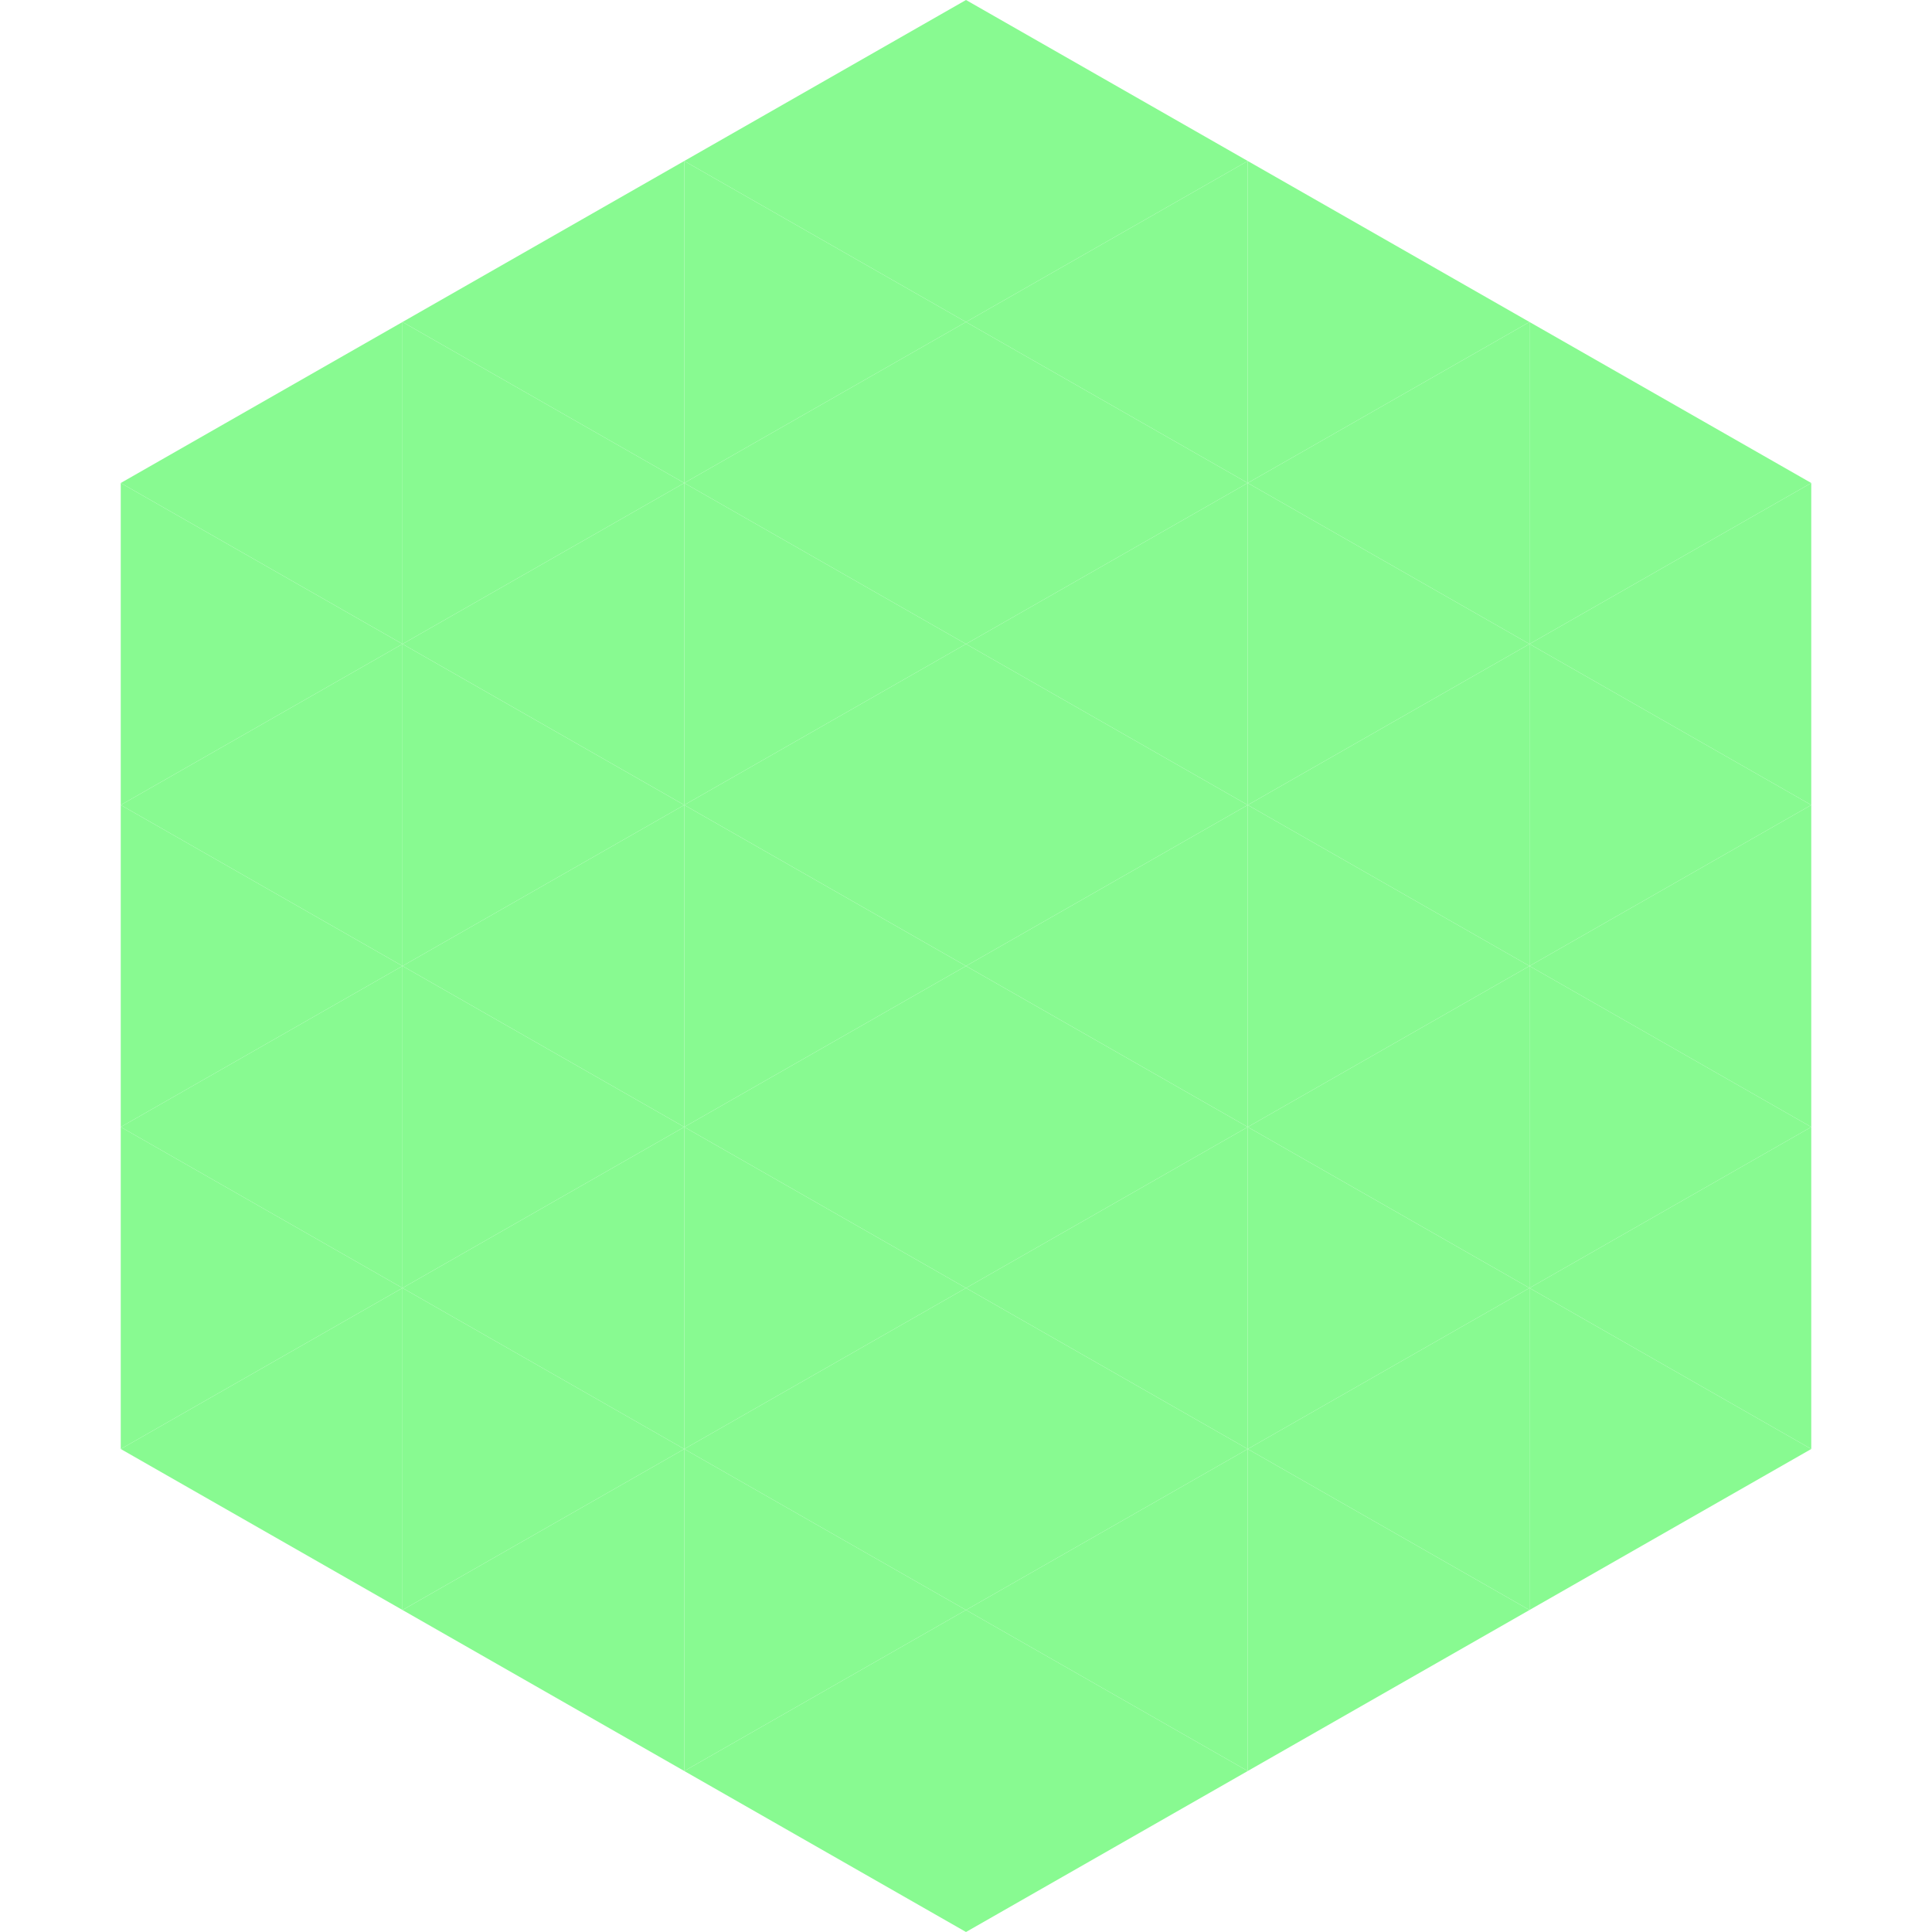 <?xml version="1.0"?>
<!-- Generated by SVGo -->
<svg width="240" height="240"
     xmlns="http://www.w3.org/2000/svg"
     xmlns:xlink="http://www.w3.org/1999/xlink">
<polygon points="50,40 15,60 50,80" style="fill:rgb(136,250,145)" />
<polygon points="190,40 225,60 190,80" style="fill:rgb(136,250,145)" />
<polygon points="15,60 50,80 15,100" style="fill:rgb(136,250,145)" />
<polygon points="225,60 190,80 225,100" style="fill:rgb(136,250,145)" />
<polygon points="50,80 15,100 50,120" style="fill:rgb(136,250,145)" />
<polygon points="190,80 225,100 190,120" style="fill:rgb(136,250,145)" />
<polygon points="15,100 50,120 15,140" style="fill:rgb(136,250,145)" />
<polygon points="225,100 190,120 225,140" style="fill:rgb(136,250,145)" />
<polygon points="50,120 15,140 50,160" style="fill:rgb(136,250,145)" />
<polygon points="190,120 225,140 190,160" style="fill:rgb(136,250,145)" />
<polygon points="15,140 50,160 15,180" style="fill:rgb(136,250,145)" />
<polygon points="225,140 190,160 225,180" style="fill:rgb(136,250,145)" />
<polygon points="50,160 15,180 50,200" style="fill:rgb(136,250,145)" />
<polygon points="190,160 225,180 190,200" style="fill:rgb(136,250,145)" />
<polygon points="15,180 50,200 15,220" style="fill:rgb(255,255,255); fill-opacity:0" />
<polygon points="225,180 190,200 225,220" style="fill:rgb(255,255,255); fill-opacity:0" />
<polygon points="50,0 85,20 50,40" style="fill:rgb(255,255,255); fill-opacity:0" />
<polygon points="190,0 155,20 190,40" style="fill:rgb(255,255,255); fill-opacity:0" />
<polygon points="85,20 50,40 85,60" style="fill:rgb(136,250,145)" />
<polygon points="155,20 190,40 155,60" style="fill:rgb(136,250,145)" />
<polygon points="50,40 85,60 50,80" style="fill:rgb(136,250,145)" />
<polygon points="190,40 155,60 190,80" style="fill:rgb(136,250,145)" />
<polygon points="85,60 50,80 85,100" style="fill:rgb(136,250,145)" />
<polygon points="155,60 190,80 155,100" style="fill:rgb(136,250,145)" />
<polygon points="50,80 85,100 50,120" style="fill:rgb(136,250,145)" />
<polygon points="190,80 155,100 190,120" style="fill:rgb(136,250,145)" />
<polygon points="85,100 50,120 85,140" style="fill:rgb(136,250,145)" />
<polygon points="155,100 190,120 155,140" style="fill:rgb(136,250,145)" />
<polygon points="50,120 85,140 50,160" style="fill:rgb(136,250,145)" />
<polygon points="190,120 155,140 190,160" style="fill:rgb(136,250,145)" />
<polygon points="85,140 50,160 85,180" style="fill:rgb(136,250,145)" />
<polygon points="155,140 190,160 155,180" style="fill:rgb(136,250,145)" />
<polygon points="50,160 85,180 50,200" style="fill:rgb(136,250,145)" />
<polygon points="190,160 155,180 190,200" style="fill:rgb(136,250,145)" />
<polygon points="85,180 50,200 85,220" style="fill:rgb(136,250,145)" />
<polygon points="155,180 190,200 155,220" style="fill:rgb(136,250,145)" />
<polygon points="120,0 85,20 120,40" style="fill:rgb(136,250,145)" />
<polygon points="120,0 155,20 120,40" style="fill:rgb(136,250,145)" />
<polygon points="85,20 120,40 85,60" style="fill:rgb(136,250,145)" />
<polygon points="155,20 120,40 155,60" style="fill:rgb(136,250,145)" />
<polygon points="120,40 85,60 120,80" style="fill:rgb(136,250,145)" />
<polygon points="120,40 155,60 120,80" style="fill:rgb(136,250,145)" />
<polygon points="85,60 120,80 85,100" style="fill:rgb(136,250,145)" />
<polygon points="155,60 120,80 155,100" style="fill:rgb(136,250,145)" />
<polygon points="120,80 85,100 120,120" style="fill:rgb(136,250,145)" />
<polygon points="120,80 155,100 120,120" style="fill:rgb(136,250,145)" />
<polygon points="85,100 120,120 85,140" style="fill:rgb(136,250,145)" />
<polygon points="155,100 120,120 155,140" style="fill:rgb(136,250,145)" />
<polygon points="120,120 85,140 120,160" style="fill:rgb(136,250,145)" />
<polygon points="120,120 155,140 120,160" style="fill:rgb(136,250,145)" />
<polygon points="85,140 120,160 85,180" style="fill:rgb(136,250,145)" />
<polygon points="155,140 120,160 155,180" style="fill:rgb(136,250,145)" />
<polygon points="120,160 85,180 120,200" style="fill:rgb(136,250,145)" />
<polygon points="120,160 155,180 120,200" style="fill:rgb(136,250,145)" />
<polygon points="85,180 120,200 85,220" style="fill:rgb(136,250,145)" />
<polygon points="155,180 120,200 155,220" style="fill:rgb(136,250,145)" />
<polygon points="120,200 85,220 120,240" style="fill:rgb(136,250,145)" />
<polygon points="120,200 155,220 120,240" style="fill:rgb(136,250,145)" />
<polygon points="85,220 120,240 85,260" style="fill:rgb(255,255,255); fill-opacity:0" />
<polygon points="155,220 120,240 155,260" style="fill:rgb(255,255,255); fill-opacity:0" />
</svg>

